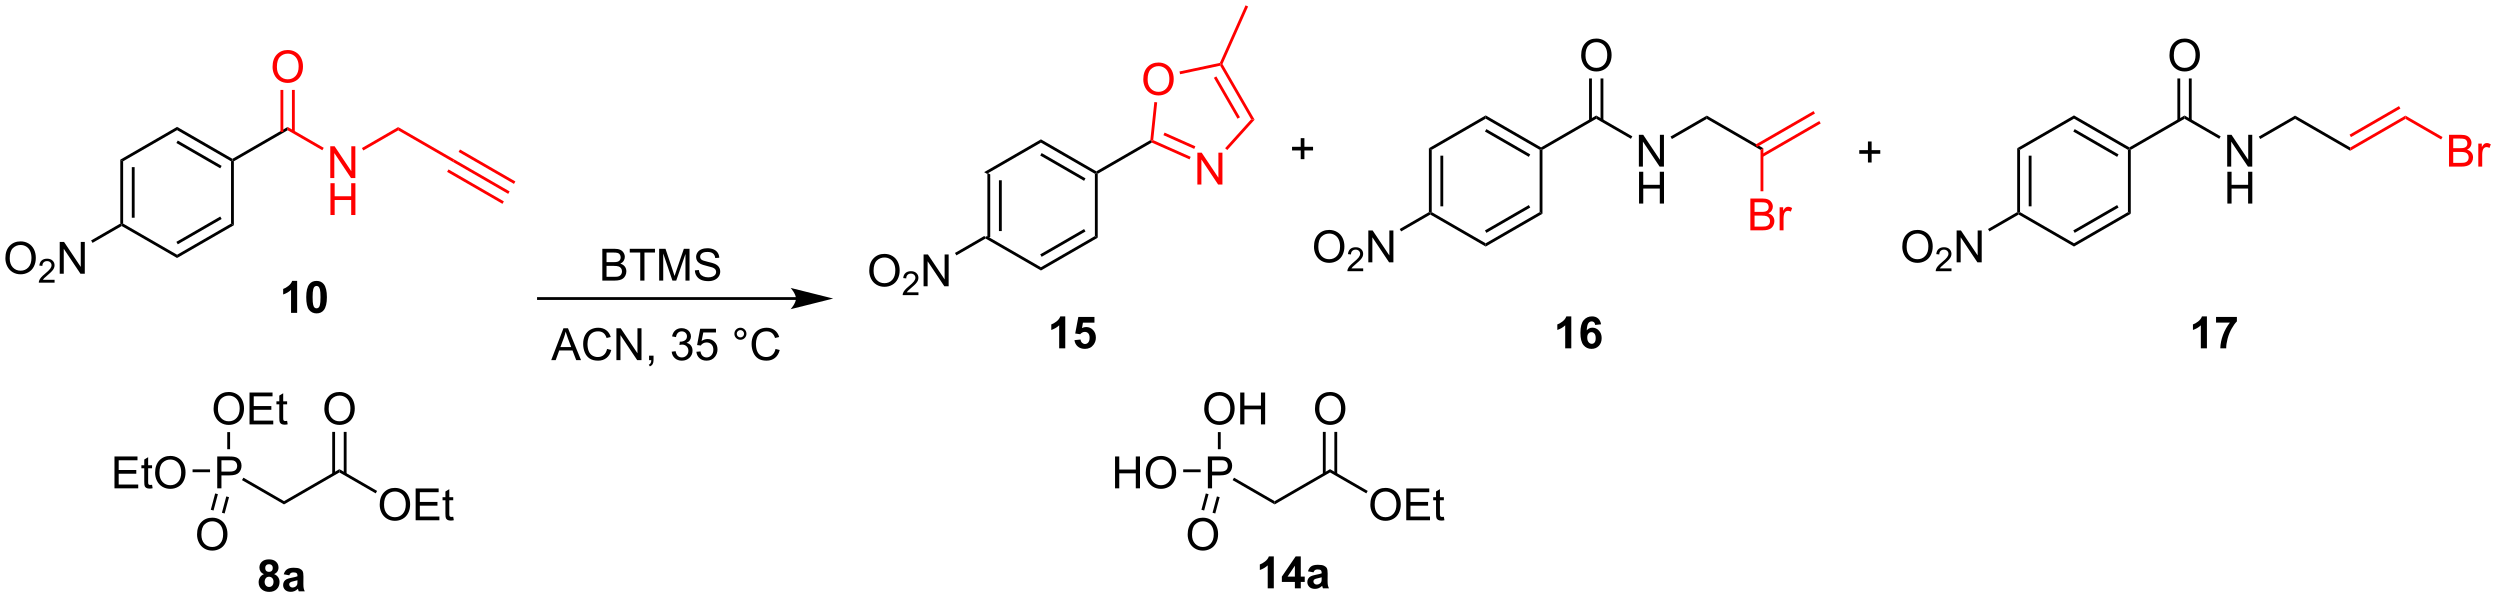 <?xml version="1.0" encoding="UTF-8"?>
<!DOCTYPE svg PUBLIC '-//W3C//DTD SVG 1.0//EN'
          'http://www.w3.org/TR/2001/REC-SVG-20010904/DTD/svg10.dtd'>
<svg stroke-dasharray="none" shape-rendering="auto" xmlns="http://www.w3.org/2000/svg" font-family="'Dialog'" text-rendering="auto" width="90" fill-opacity="1" color-interpolation="auto" color-rendering="auto" preserveAspectRatio="xMidYMid meet" font-size="12px" viewBox="0 0 90 22" fill="black" xmlns:xlink="http://www.w3.org/1999/xlink" stroke="black" image-rendering="auto" stroke-miterlimit="10" stroke-linecap="square" stroke-linejoin="miter" font-style="normal" stroke-width="1" height="22" stroke-dashoffset="0" font-weight="normal" stroke-opacity="1"
><!--Generated by the Batik Graphics2D SVG Generator--><defs id="genericDefs"
  /><g
  ><defs id="defs1"
    ><clipPath clipPathUnits="userSpaceOnUse" id="clipPath1"
      ><path d="M2.129 0.633 L464.301 0.633 L464.301 111.23 L2.129 111.23 L2.129 0.633 Z"
      /></clipPath
      ><clipPath clipPathUnits="userSpaceOnUse" id="clipPath2"
      ><path d="M0.482 8.628 L0.482 116.15 L449.804 116.15 L449.804 8.628 Z"
      /></clipPath
    ></defs
    ><g transform="scale(0.195,0.195) translate(-2.129,-0.633) matrix(1.029,0,0,1.029,1.633,-8.242)"
    ><path d="M177.631 39.626 L178.142 39.921 L178.142 51.135 L177.886 51.282 L177.631 51.135 ZM179.703 40.97 L179.703 50.086 L180.213 50.086 L180.213 40.97 Z" stroke="none" clip-path="url(#clipPath2)"
    /></g
    ><g transform="matrix(0.2,0,0,0.2,-0.097,-1.728)"
    ><path d="M177.886 51.577 L177.886 51.282 L178.142 51.135 L187.853 56.742 L187.853 57.331 Z" stroke="none" clip-path="url(#clipPath2)"
    /></g
    ><g transform="matrix(0.2,0,0,0.2,-0.097,-1.728)"
    ><path d="M187.853 57.331 L187.853 56.742 L197.565 51.135 L198.075 51.43 ZM187.981 54.866 L195.876 50.307 L195.621 49.865 L187.726 54.424 Z" stroke="none" clip-path="url(#clipPath2)"
    /></g
    ><g transform="matrix(0.2,0,0,0.2,-0.097,-1.728)"
    ><path d="M198.075 51.43 L197.565 51.135 L197.565 39.921 L197.82 39.774 L198.075 39.921 Z" stroke="none" clip-path="url(#clipPath2)"
    /></g
    ><g transform="matrix(0.2,0,0,0.2,-0.097,-1.728)"
    ><path d="M197.82 39.479 L197.82 39.774 L197.565 39.921 L187.853 34.314 L187.853 33.725 ZM195.876 40.749 L187.981 36.19 L187.726 36.632 L195.621 41.191 Z" stroke="none" clip-path="url(#clipPath2)"
    /></g
    ><g transform="matrix(0.2,0,0,0.2,-0.097,-1.728)"
    ><path d="M187.853 33.725 L187.853 34.314 L178.142 39.921 L177.631 39.626 Z" stroke="none" clip-path="url(#clipPath2)"
    /></g
    ><g transform="matrix(0.2,0,0,0.2,-0.097,-1.728)"
    ><path d="M156.948 57.378 Q156.948 55.951 157.714 55.146 Q158.48 54.339 159.69 54.339 Q160.482 54.339 161.118 54.719 Q161.756 55.096 162.089 55.773 Q162.425 56.451 162.425 57.31 Q162.425 58.182 162.073 58.87 Q161.722 59.557 161.076 59.911 Q160.433 60.266 159.685 60.266 Q158.878 60.266 158.24 59.875 Q157.605 59.482 157.276 58.807 Q156.948 58.13 156.948 57.378 ZM157.73 57.388 Q157.73 58.425 158.284 59.021 Q158.841 59.615 159.683 59.615 Q160.537 59.615 161.089 59.013 Q161.643 58.411 161.643 57.307 Q161.643 56.607 161.407 56.086 Q161.17 55.565 160.714 55.279 Q160.261 54.99 159.693 54.99 Q158.888 54.99 158.308 55.544 Q157.73 56.096 157.73 57.388 Z" stroke="none" clip-path="url(#clipPath2)"
    /></g
    ><g transform="matrix(0.2,0,0,0.2,-0.097,-1.728)"
    ><path d="M165.804 61.259 L165.804 61.767 L162.964 61.767 Q162.959 61.575 163.027 61.4 Q163.135 61.111 163.373 60.829 Q163.613 60.548 164.064 60.179 Q164.763 59.605 165.01 59.269 Q165.256 58.933 165.256 58.634 Q165.256 58.321 165.031 58.106 Q164.808 57.89 164.447 57.89 Q164.066 57.89 163.838 58.118 Q163.609 58.347 163.607 58.751 L163.064 58.696 Q163.121 58.089 163.484 57.773 Q163.847 57.454 164.459 57.454 Q165.078 57.454 165.437 57.798 Q165.798 58.14 165.798 58.646 Q165.798 58.903 165.693 59.153 Q165.588 59.401 165.341 59.677 Q165.097 59.952 164.529 60.433 Q164.054 60.831 163.92 60.974 Q163.785 61.116 163.697 61.259 L165.804 61.259 Z" stroke="none" clip-path="url(#clipPath2)"
    /></g
    ><g transform="matrix(0.2,0,0,0.2,-0.097,-1.728)"
    ><path d="M166.729 60.167 L166.729 54.44 L167.508 54.44 L170.516 58.935 L170.516 54.44 L171.242 54.44 L171.242 60.167 L170.464 60.167 L167.456 55.667 L167.456 60.167 L166.729 60.167 Z" stroke="none" clip-path="url(#clipPath2)"
    /></g
    ><g transform="matrix(0.2,0,0,0.2,-0.097,-1.728)"
    ><path d="M177.631 51.135 L177.886 51.282 L177.886 51.577 L172.633 54.61 L172.378 54.168 Z" stroke="none" clip-path="url(#clipPath2)"
    /></g
    ><g transform="matrix(0.2,0,0,0.2,-0.097,-1.728)"
    ><path d="M198.075 39.921 L197.82 39.774 L197.82 39.479 L207.547 33.863 L207.787 34.019 L207.802 34.305 Z" stroke="none" clip-path="url(#clipPath2)"
    /></g
    ><g fill="red" transform="matrix(0.2,0,0,0.2,-0.097,-1.728)" stroke="red"
    ><path d="M216.01 41.85 L216.01 36.124 L216.788 36.124 L219.796 40.619 L219.796 36.124 L220.523 36.124 L220.523 41.85 L219.744 41.85 L216.736 37.35 L216.736 41.85 L216.01 41.85 Z" stroke="none" clip-path="url(#clipPath2)"
    /></g
    ><g fill="red" transform="matrix(0.2,0,0,0.2,-0.097,-1.728)" stroke="red"
    ><path d="M206.278 22.935 Q206.278 21.508 207.043 20.703 Q207.809 19.896 209.02 19.896 Q209.812 19.896 210.447 20.276 Q211.085 20.653 211.418 21.331 Q211.754 22.008 211.754 22.867 Q211.754 23.739 211.403 24.427 Q211.051 25.114 210.405 25.468 Q209.762 25.823 209.015 25.823 Q208.208 25.823 207.57 25.432 Q206.934 25.039 206.606 24.364 Q206.278 23.687 206.278 22.935 ZM207.059 22.945 Q207.059 23.982 207.614 24.578 Q208.171 25.172 209.012 25.172 Q209.866 25.172 210.418 24.57 Q210.973 23.968 210.973 22.864 Q210.973 22.164 210.736 21.643 Q210.499 21.122 210.043 20.836 Q209.59 20.547 209.023 20.547 Q208.218 20.547 207.637 21.101 Q207.059 21.653 207.059 22.945 Z" stroke="none" clip-path="url(#clipPath2)"
    /></g
    ><g fill="red" transform="matrix(0.2,0,0,0.2,-0.097,-1.728)" stroke="red"
    ><path d="M207.802 34.305 L207.787 34.019 L208.06 33.862 L214.81 36.867 L214.602 37.333 ZM209.9 32.972 L215.445 35.441 L215.652 34.974 L210.108 32.506 Z" stroke="none" clip-path="url(#clipPath2)"
    /></g
    ><g fill="red" transform="matrix(0.2,0,0,0.2,-0.097,-1.728)" stroke="red"
    ><path d="M221.387 35.654 L221.007 35.313 L225.688 30.115 L226.315 30.181 Z" stroke="none" clip-path="url(#clipPath2)"
    /></g
    ><g fill="red" transform="matrix(0.2,0,0,0.2,-0.097,-1.728)" stroke="red"
    ><path d="M226.315 30.181 L225.688 30.115 L220.119 20.469 L220.247 20.181 L220.533 20.166 ZM223.676 29.753 L219.426 22.393 L218.984 22.648 L223.234 30.008 Z" stroke="none" clip-path="url(#clipPath2)"
    /></g
    ><g fill="red" transform="matrix(0.2,0,0,0.2,-0.097,-1.728)" stroke="red"
    ><path d="M220.067 19.958 L220.247 20.181 L220.119 20.469 L212.899 22.004 L212.793 21.505 Z" stroke="none" clip-path="url(#clipPath2)"
    /></g
    ><g fill="red" transform="matrix(0.2,0,0,0.2,-0.097,-1.728)" stroke="red"
    ><path d="M208.267 27.008 L208.775 27.061 L208.06 33.862 L207.787 34.019 L207.547 33.863 Z" stroke="none" clip-path="url(#clipPath2)"
    /></g
    ><g fill="red" transform="matrix(0.2,0,0,0.2,-0.097,-1.728)" stroke="red"
    ><path d="M220.533 20.166 L220.247 20.181 L220.067 19.958 L224.679 9.6 L225.145 9.807 Z" stroke="none" clip-path="url(#clipPath2)"
    /></g
    ><g transform="matrix(0.2,0,0,0.2,-0.097,-1.728)"
    ><path d="M22.137 37.376 L22.648 37.67 L22.648 48.885 L22.392 49.032 L22.137 48.885 ZM24.209 38.719 L24.209 47.836 L24.719 47.836 L24.719 38.719 Z" stroke="none" clip-path="url(#clipPath2)"
    /></g
    ><g transform="matrix(0.2,0,0,0.2,-0.097,-1.728)"
    ><path d="M22.392 49.327 L22.392 49.032 L22.648 48.885 L32.359 54.492 L32.359 55.081 Z" stroke="none" clip-path="url(#clipPath2)"
    /></g
    ><g transform="matrix(0.2,0,0,0.2,-0.097,-1.728)"
    ><path d="M32.359 55.081 L32.359 54.492 L42.071 48.885 L42.581 49.179 ZM32.487 52.615 L40.382 48.057 L40.127 47.615 L32.232 52.173 Z" stroke="none" clip-path="url(#clipPath2)"
    /></g
    ><g transform="matrix(0.2,0,0,0.2,-0.097,-1.728)"
    ><path d="M42.581 49.179 L42.071 48.885 L42.071 37.67 L42.326 37.523 L42.581 37.67 Z" stroke="none" clip-path="url(#clipPath2)"
    /></g
    ><g transform="matrix(0.2,0,0,0.2,-0.097,-1.728)"
    ><path d="M42.326 37.229 L42.326 37.523 L42.071 37.67 L32.359 32.063 L32.359 31.474 ZM40.382 38.498 L32.487 33.94 L32.232 34.382 L40.127 38.94 Z" stroke="none" clip-path="url(#clipPath2)"
    /></g
    ><g transform="matrix(0.2,0,0,0.2,-0.097,-1.728)"
    ><path d="M32.359 31.474 L32.359 32.063 L22.648 37.67 L22.137 37.376 Z" stroke="none" clip-path="url(#clipPath2)"
    /></g
    ><g transform="matrix(0.2,0,0,0.2,-0.097,-1.728)"
    ><path d="M1.454 55.127 Q1.454 53.7 2.22 52.895 Q2.986 52.088 4.196 52.088 Q4.988 52.088 5.623 52.468 Q6.261 52.846 6.595 53.523 Q6.931 54.2 6.931 55.059 Q6.931 55.932 6.579 56.619 Q6.228 57.307 5.582 57.661 Q4.939 58.015 4.191 58.015 Q3.384 58.015 2.746 57.625 Q2.111 57.231 1.782 56.557 Q1.454 55.88 1.454 55.127 ZM2.236 55.138 Q2.236 56.174 2.79 56.77 Q3.348 57.364 4.189 57.364 Q5.043 57.364 5.595 56.763 Q6.149 56.161 6.149 55.057 Q6.149 54.356 5.913 53.836 Q5.676 53.315 5.22 53.028 Q4.767 52.739 4.199 52.739 Q3.394 52.739 2.814 53.294 Q2.236 53.846 2.236 55.138 Z" stroke="none" clip-path="url(#clipPath2)"
    /></g
    ><g transform="matrix(0.2,0,0,0.2,-0.097,-1.728)"
    ><path d="M10.31 59.008 L10.31 59.516 L7.47 59.516 Q7.465 59.325 7.533 59.149 Q7.64 58.86 7.879 58.579 Q8.119 58.298 8.57 57.928 Q9.269 57.354 9.515 57.018 Q9.761 56.682 9.761 56.383 Q9.761 56.071 9.537 55.856 Q9.314 55.639 8.953 55.639 Q8.572 55.639 8.344 55.868 Q8.115 56.096 8.113 56.501 L7.57 56.446 Q7.627 55.839 7.99 55.522 Q8.353 55.204 8.965 55.204 Q9.584 55.204 9.943 55.548 Q10.304 55.889 10.304 56.395 Q10.304 56.653 10.199 56.903 Q10.094 57.151 9.847 57.426 Q9.603 57.702 9.035 58.182 Q8.56 58.581 8.425 58.723 Q8.291 58.866 8.203 59.008 L10.31 59.008 Z" stroke="none" clip-path="url(#clipPath2)"
    /></g
    ><g transform="matrix(0.2,0,0,0.2,-0.097,-1.728)"
    ><path d="M11.235 57.916 L11.235 52.19 L12.014 52.19 L15.022 56.684 L15.022 52.19 L15.748 52.19 L15.748 57.916 L14.97 57.916 L11.962 53.416 L11.962 57.916 L11.235 57.916 Z" stroke="none" clip-path="url(#clipPath2)"
    /></g
    ><g transform="matrix(0.2,0,0,0.2,-0.097,-1.728)"
    ><path d="M22.137 48.885 L22.392 49.032 L22.392 49.327 L17.139 52.359 L16.884 51.918 Z" stroke="none" clip-path="url(#clipPath2)"
    /></g
    ><g transform="matrix(0.2,0,0,0.2,-0.097,-1.728)"
    ><path d="M42.581 37.67 L42.326 37.523 L42.326 37.229 L52.258 31.494 L52.258 32.084 Z" stroke="none" clip-path="url(#clipPath2)"
    /></g
    ><g fill="red" transform="matrix(0.2,0,0,0.2,-0.097,-1.728)" stroke="red"
    ><path d="M59.934 40.693 L59.934 34.967 L60.713 34.967 L63.721 39.461 L63.721 34.967 L64.447 34.967 L64.447 40.693 L63.669 40.693 L60.661 36.193 L60.661 40.693 L59.934 40.693 Z" stroke="none" clip-path="url(#clipPath2)"
    /></g
    ><g fill="red" transform="matrix(0.2,0,0,0.2,-0.097,-1.728)" stroke="red"
    ><path d="M59.965 47.343 L59.965 41.617 L60.723 41.617 L60.723 43.968 L63.7 43.968 L63.7 41.617 L64.458 41.617 L64.458 47.343 L63.7 47.343 L63.7 44.643 L60.723 44.643 L60.723 47.343 L59.965 47.343 Z" stroke="none" clip-path="url(#clipPath2)"
    /></g
    ><g fill="red" transform="matrix(0.2,0,0,0.2,-0.097,-1.728)" stroke="red"
    ><path d="M52.258 32.084 L52.258 31.494 L58.758 35.247 L58.503 35.689 Z" stroke="none" clip-path="url(#clipPath2)"
    /></g
    ><g fill="red" transform="matrix(0.2,0,0,0.2,-0.097,-1.728)" stroke="red"
    ><path d="M49.546 20.681 Q49.546 19.254 50.312 18.449 Q51.077 17.642 52.288 17.642 Q53.08 17.642 53.715 18.022 Q54.353 18.4 54.687 19.077 Q55.023 19.754 55.023 20.613 Q55.023 21.486 54.671 22.173 Q54.32 22.861 53.674 23.215 Q53.031 23.569 52.283 23.569 Q51.476 23.569 50.838 23.178 Q50.202 22.785 49.874 22.111 Q49.546 21.434 49.546 20.681 ZM50.327 20.692 Q50.327 21.728 50.882 22.324 Q51.439 22.918 52.281 22.918 Q53.135 22.918 53.687 22.317 Q54.241 21.715 54.241 20.611 Q54.241 19.91 54.005 19.39 Q53.767 18.869 53.312 18.582 Q52.859 18.293 52.291 18.293 Q51.486 18.293 50.906 18.848 Q50.327 19.4 50.327 20.692 Z" stroke="none" clip-path="url(#clipPath2)"
    /></g
    ><g fill="red" transform="matrix(0.2,0,0,0.2,-0.097,-1.728)" stroke="red"
    ><path d="M53.545 32.385 L53.545 24.825 L53.035 24.825 L53.035 32.385 ZM51.481 32.385 L51.481 24.825 L50.971 24.825 L50.971 32.385 Z" stroke="none" clip-path="url(#clipPath2)"
    /></g
    ><g fill="red" transform="matrix(0.2,0,0,0.2,-0.097,-1.728)" stroke="red"
    ><path d="M65.881 35.727 L65.626 35.285 L72.157 31.514 L72.157 32.103 Z" stroke="none" clip-path="url(#clipPath2)"
    /></g
    ><g fill="red" transform="matrix(0.2,0,0,0.2,-0.097,-1.728)" stroke="red"
    ><path d="M72.157 32.103 L72.157 31.514 L82.251 37.342 L81.996 37.784 Z" stroke="none" clip-path="url(#clipPath2)"
    /></g
    ><g fill="red" transform="matrix(0.2,0,0,0.2,-0.097,-1.728)" stroke="red"
    ><path d="M81.996 37.784 L82.251 37.342 L92.218 43.097 L91.963 43.538 ZM83.032 35.99 L92.999 41.744 L93.254 41.303 L83.287 35.548 ZM80.961 39.578 L90.927 45.333 L91.183 44.891 L81.216 39.136 Z" stroke="none" clip-path="url(#clipPath2)"
    /></g
    ><g transform="matrix(0.2,0,0,0.2,-0.097,-1.728)"
    ><path d="M257.685 35.314 L258.195 35.609 L258.195 46.823 L257.94 46.97 L257.685 46.823 ZM259.757 36.657 L259.757 45.774 L260.267 45.774 L260.267 36.657 Z" stroke="none" clip-path="url(#clipPath2)"
    /></g
    ><g transform="matrix(0.2,0,0,0.2,-0.097,-1.728)"
    ><path d="M257.94 47.264 L257.94 46.97 L258.195 46.823 L267.907 52.43 L267.907 53.019 Z" stroke="none" clip-path="url(#clipPath2)"
    /></g
    ><g transform="matrix(0.2,0,0,0.2,-0.097,-1.728)"
    ><path d="M267.907 53.019 L267.907 52.43 L277.619 46.823 L278.129 47.117 ZM268.034 50.553 L275.93 45.995 L275.675 45.553 L267.779 50.111 Z" stroke="none" clip-path="url(#clipPath2)"
    /></g
    ><g transform="matrix(0.2,0,0,0.2,-0.097,-1.728)"
    ><path d="M278.129 47.117 L277.619 46.823 L277.619 35.609 L277.874 35.461 L278.129 35.609 Z" stroke="none" clip-path="url(#clipPath2)"
    /></g
    ><g transform="matrix(0.2,0,0,0.2,-0.097,-1.728)"
    ><path d="M277.874 35.167 L277.874 35.461 L277.619 35.609 L267.907 30.002 L267.907 29.412 ZM275.93 36.436 L268.034 31.878 L267.779 32.32 L275.675 36.878 Z" stroke="none" clip-path="url(#clipPath2)"
    /></g
    ><g transform="matrix(0.2,0,0,0.2,-0.097,-1.728)"
    ><path d="M267.907 29.412 L267.907 30.002 L258.195 35.609 L257.685 35.314 Z" stroke="none" clip-path="url(#clipPath2)"
    /></g
    ><g transform="matrix(0.2,0,0,0.2,-0.097,-1.728)"
    ><path d="M237.002 53.065 Q237.002 51.638 237.768 50.834 Q238.533 50.026 239.744 50.026 Q240.536 50.026 241.171 50.406 Q241.809 50.784 242.143 51.461 Q242.479 52.138 242.479 52.998 Q242.479 53.87 242.127 54.557 Q241.775 55.245 241.13 55.599 Q240.486 55.953 239.739 55.953 Q238.932 55.953 238.294 55.563 Q237.658 55.169 237.33 54.495 Q237.002 53.818 237.002 53.065 ZM237.783 53.076 Q237.783 54.112 238.338 54.709 Q238.895 55.302 239.736 55.302 Q240.591 55.302 241.143 54.701 Q241.697 54.099 241.697 52.995 Q241.697 52.294 241.46 51.774 Q241.223 51.253 240.768 50.966 Q240.315 50.677 239.747 50.677 Q238.942 50.677 238.361 51.232 Q237.783 51.784 237.783 53.076 Z" stroke="none" clip-path="url(#clipPath2)"
    /></g
    ><g transform="matrix(0.2,0,0,0.2,-0.097,-1.728)"
    ><path d="M245.858 56.947 L245.858 57.454 L243.018 57.454 Q243.012 57.263 243.081 57.087 Q243.188 56.798 243.427 56.517 Q243.667 56.236 244.118 55.866 Q244.817 55.292 245.063 54.956 Q245.309 54.62 245.309 54.322 Q245.309 54.009 245.085 53.794 Q244.862 53.577 244.501 53.577 Q244.12 53.577 243.891 53.806 Q243.663 54.034 243.661 54.439 L243.118 54.384 Q243.175 53.777 243.538 53.46 Q243.901 53.142 244.512 53.142 Q245.132 53.142 245.491 53.486 Q245.852 53.827 245.852 54.333 Q245.852 54.591 245.747 54.841 Q245.641 55.089 245.395 55.364 Q245.151 55.64 244.583 56.12 Q244.108 56.519 243.973 56.661 Q243.839 56.804 243.751 56.947 L245.858 56.947 Z" stroke="none" clip-path="url(#clipPath2)"
    /></g
    ><g transform="matrix(0.2,0,0,0.2,-0.097,-1.728)"
    ><path d="M246.783 55.854 L246.783 50.128 L247.562 50.128 L250.569 54.623 L250.569 50.128 L251.296 50.128 L251.296 55.854 L250.517 55.854 L247.51 51.354 L247.51 55.854 L246.783 55.854 Z" stroke="none" clip-path="url(#clipPath2)"
    /></g
    ><g transform="matrix(0.2,0,0,0.2,-0.097,-1.728)"
    ><path d="M257.685 46.823 L257.94 46.97 L257.94 47.264 L252.687 50.298 L252.432 49.856 Z" stroke="none" clip-path="url(#clipPath2)"
    /></g
    ><g transform="matrix(0.2,0,0,0.2,-0.097,-1.728)"
    ><path d="M278.129 35.609 L277.874 35.461 L277.874 35.167 L287.806 29.432 L287.806 30.021 Z" stroke="none" clip-path="url(#clipPath2)"
    /></g
    ><g transform="matrix(0.2,0,0,0.2,-0.097,-1.728)"
    ><path d="M295.482 38.631 L295.482 32.905 L296.261 32.905 L299.269 37.399 L299.269 32.905 L299.995 32.905 L299.995 38.631 L299.217 38.631 L296.209 34.131 L296.209 38.631 L295.482 38.631 Z" stroke="none" clip-path="url(#clipPath2)"
    /></g
    ><g transform="matrix(0.2,0,0,0.2,-0.097,-1.728)"
    ><path d="M295.513 45.281 L295.513 39.555 L296.271 39.555 L296.271 41.906 L299.248 41.906 L299.248 39.555 L300.006 39.555 L300.006 45.281 L299.248 45.281 L299.248 42.581 L296.271 42.581 L296.271 45.281 L295.513 45.281 Z" stroke="none" clip-path="url(#clipPath2)"
    /></g
    ><g transform="matrix(0.2,0,0,0.2,-0.097,-1.728)"
    ><path d="M287.806 30.021 L287.806 29.432 L294.306 33.185 L294.051 33.627 Z" stroke="none" clip-path="url(#clipPath2)"
    /></g
    ><g transform="matrix(0.2,0,0,0.2,-0.097,-1.728)"
    ><path d="M285.094 18.619 Q285.094 17.192 285.86 16.387 Q286.625 15.58 287.836 15.58 Q288.628 15.58 289.263 15.96 Q289.901 16.338 290.235 17.015 Q290.571 17.692 290.571 18.551 Q290.571 19.424 290.219 20.111 Q289.868 20.799 289.222 21.153 Q288.578 21.507 287.831 21.507 Q287.024 21.507 286.386 21.116 Q285.75 20.723 285.422 20.049 Q285.094 19.372 285.094 18.619 ZM285.875 18.63 Q285.875 19.666 286.43 20.262 Q286.987 20.856 287.828 20.856 Q288.683 20.856 289.235 20.255 Q289.789 19.653 289.789 18.549 Q289.789 17.848 289.552 17.328 Q289.315 16.807 288.86 16.52 Q288.406 16.231 287.839 16.231 Q287.034 16.231 286.453 16.786 Q285.875 17.338 285.875 18.63 Z" stroke="none" clip-path="url(#clipPath2)"
    /></g
    ><g transform="matrix(0.2,0,0,0.2,-0.097,-1.728)"
    ><path d="M289.093 30.323 L289.093 22.763 L288.583 22.763 L288.583 30.323 ZM287.029 30.323 L287.029 22.763 L286.519 22.763 L286.519 30.323 Z" stroke="none" clip-path="url(#clipPath2)"
    /></g
    ><g transform="matrix(0.2,0,0,0.2,-0.097,-1.728)"
    ><path d="M301.429 33.665 L301.174 33.223 L307.705 29.452 L307.705 30.041 Z" stroke="none" clip-path="url(#clipPath2)"
    /></g
    ><g transform="matrix(0.2,0,0,0.2,-0.097,-1.728)"
    ><path d="M307.705 30.041 L307.705 29.452 L317.892 35.334 L317.382 35.629 Z" stroke="none" clip-path="url(#clipPath2)"
    /></g
    ><g fill="red" transform="matrix(0.2,0,0,0.2,-0.097,-1.728)" stroke="red"
    ><path d="M317.765 36.894 L328.213 30.862 L327.958 30.42 L317.51 36.452 ZM316.733 35.106 L327.181 29.074 L326.926 28.632 L316.477 34.664 Z" stroke="none" clip-path="url(#clipPath2)"
    /></g
    ><g transform="matrix(0.2,0,0,0.2,-0.097,-1.728)"
    ><path d="M363.581 35.314 L364.091 35.609 L364.091 46.823 L363.836 46.97 L363.581 46.823 ZM365.652 36.657 L365.652 45.774 L366.163 45.774 L366.163 36.657 Z" stroke="none" clip-path="url(#clipPath2)"
    /></g
    ><g transform="matrix(0.2,0,0,0.2,-0.097,-1.728)"
    ><path d="M363.836 47.264 L363.836 46.97 L364.091 46.823 L373.803 52.43 L373.803 53.019 Z" stroke="none" clip-path="url(#clipPath2)"
    /></g
    ><g transform="matrix(0.2,0,0,0.2,-0.097,-1.728)"
    ><path d="M373.803 53.019 L373.803 52.43 L383.514 46.823 L384.025 47.117 ZM373.93 50.553 L381.826 45.995 L381.57 45.553 L373.675 50.111 Z" stroke="none" clip-path="url(#clipPath2)"
    /></g
    ><g transform="matrix(0.2,0,0,0.2,-0.097,-1.728)"
    ><path d="M384.025 47.117 L383.514 46.823 L383.514 35.609 L383.77 35.461 L384.025 35.609 Z" stroke="none" clip-path="url(#clipPath2)"
    /></g
    ><g transform="matrix(0.2,0,0,0.2,-0.097,-1.728)"
    ><path d="M383.77 35.167 L383.77 35.461 L383.514 35.609 L373.803 30.002 L373.803 29.412 ZM381.826 36.436 L373.93 31.878 L373.675 32.32 L381.57 36.878 Z" stroke="none" clip-path="url(#clipPath2)"
    /></g
    ><g transform="matrix(0.2,0,0,0.2,-0.097,-1.728)"
    ><path d="M373.803 29.412 L373.803 30.002 L364.091 35.609 L363.581 35.314 Z" stroke="none" clip-path="url(#clipPath2)"
    /></g
    ><g transform="matrix(0.2,0,0,0.2,-0.097,-1.728)"
    ><path d="M342.898 53.065 Q342.898 51.638 343.663 50.834 Q344.429 50.026 345.64 50.026 Q346.432 50.026 347.067 50.406 Q347.705 50.784 348.038 51.461 Q348.374 52.138 348.374 52.998 Q348.374 53.87 348.023 54.557 Q347.671 55.245 347.025 55.599 Q346.382 55.953 345.635 55.953 Q344.827 55.953 344.19 55.563 Q343.554 55.169 343.226 54.495 Q342.898 53.818 342.898 53.065 ZM343.679 53.076 Q343.679 54.112 344.234 54.709 Q344.791 55.302 345.632 55.302 Q346.486 55.302 347.038 54.701 Q347.593 54.099 347.593 52.995 Q347.593 52.294 347.356 51.774 Q347.119 51.253 346.663 50.966 Q346.21 50.677 345.643 50.677 Q344.838 50.677 344.257 51.232 Q343.679 51.784 343.679 53.076 Z" stroke="none" clip-path="url(#clipPath2)"
    /></g
    ><g transform="matrix(0.2,0,0,0.2,-0.097,-1.728)"
    ><path d="M351.754 56.947 L351.754 57.454 L348.914 57.454 Q348.908 57.263 348.977 57.087 Q349.084 56.798 349.322 56.517 Q349.563 56.236 350.014 55.866 Q350.713 55.292 350.959 54.956 Q351.205 54.62 351.205 54.322 Q351.205 54.009 350.981 53.794 Q350.758 53.577 350.397 53.577 Q350.016 53.577 349.787 53.806 Q349.559 54.034 349.557 54.439 L349.014 54.384 Q349.07 53.777 349.434 53.46 Q349.797 53.142 350.408 53.142 Q351.027 53.142 351.387 53.486 Q351.748 53.827 351.748 54.333 Q351.748 54.591 351.643 54.841 Q351.537 55.089 351.291 55.364 Q351.047 55.64 350.479 56.12 Q350.004 56.519 349.869 56.661 Q349.735 56.804 349.647 56.947 L351.754 56.947 Z" stroke="none" clip-path="url(#clipPath2)"
    /></g
    ><g transform="matrix(0.2,0,0,0.2,-0.097,-1.728)"
    ><path d="M352.679 55.854 L352.679 50.128 L353.457 50.128 L356.465 54.623 L356.465 50.128 L357.192 50.128 L357.192 55.854 L356.413 55.854 L353.405 51.354 L353.405 55.854 L352.679 55.854 Z" stroke="none" clip-path="url(#clipPath2)"
    /></g
    ><g transform="matrix(0.2,0,0,0.2,-0.097,-1.728)"
    ><path d="M363.581 46.823 L363.836 46.97 L363.836 47.264 L358.583 50.297 L358.327 49.856 Z" stroke="none" clip-path="url(#clipPath2)"
    /></g
    ><g transform="matrix(0.2,0,0,0.2,-0.097,-1.728)"
    ><path d="M384.025 35.609 L383.77 35.461 L383.77 35.167 L393.702 29.432 L393.702 30.021 Z" stroke="none" clip-path="url(#clipPath2)"
    /></g
    ><g transform="matrix(0.2,0,0,0.2,-0.097,-1.728)"
    ><path d="M401.378 38.631 L401.378 32.905 L402.157 32.905 L405.164 37.399 L405.164 32.905 L405.891 32.905 L405.891 38.631 L405.112 38.631 L402.104 34.131 L402.104 38.631 L401.378 38.631 Z" stroke="none" clip-path="url(#clipPath2)"
    /></g
    ><g transform="matrix(0.2,0,0,0.2,-0.097,-1.728)"
    ><path d="M401.409 45.281 L401.409 39.555 L402.167 39.555 L402.167 41.906 L405.144 41.906 L405.144 39.555 L405.901 39.555 L405.901 45.281 L405.144 45.281 L405.144 42.581 L402.167 42.581 L402.167 45.281 L401.409 45.281 Z" stroke="none" clip-path="url(#clipPath2)"
    /></g
    ><g transform="matrix(0.2,0,0,0.2,-0.097,-1.728)"
    ><path d="M393.702 30.021 L393.702 29.432 L400.202 33.185 L399.946 33.627 Z" stroke="none" clip-path="url(#clipPath2)"
    /></g
    ><g transform="matrix(0.2,0,0,0.2,-0.097,-1.728)"
    ><path d="M390.99 18.619 Q390.99 17.192 391.755 16.387 Q392.521 15.58 393.732 15.58 Q394.524 15.58 395.159 15.96 Q395.797 16.338 396.13 17.015 Q396.466 17.692 396.466 18.551 Q396.466 19.424 396.115 20.111 Q395.763 20.799 395.117 21.153 Q394.474 21.507 393.727 21.507 Q392.92 21.507 392.281 21.116 Q391.646 20.723 391.318 20.049 Q390.99 19.372 390.99 18.619 ZM391.771 18.63 Q391.771 19.666 392.326 20.262 Q392.883 20.856 393.724 20.856 Q394.578 20.856 395.13 20.255 Q395.685 19.653 395.685 18.549 Q395.685 17.848 395.448 17.328 Q395.211 16.807 394.755 16.52 Q394.302 16.231 393.735 16.231 Q392.93 16.231 392.349 16.786 Q391.771 17.338 391.771 18.63 Z" stroke="none" clip-path="url(#clipPath2)"
    /></g
    ><g transform="matrix(0.2,0,0,0.2,-0.097,-1.728)"
    ><path d="M394.989 30.323 L394.989 22.763 L394.479 22.763 L394.479 30.323 ZM392.925 30.323 L392.925 22.763 L392.414 22.763 L392.414 30.323 Z" stroke="none" clip-path="url(#clipPath2)"
    /></g
    ><g transform="matrix(0.2,0,0,0.2,-0.097,-1.728)"
    ><path d="M407.325 33.665 L407.07 33.223 L413.601 29.452 L413.601 30.041 Z" stroke="none" clip-path="url(#clipPath2)"
    /></g
    ><g transform="matrix(0.2,0,0,0.2,-0.097,-1.728)"
    ><path d="M413.601 30.041 L413.601 29.452 L423.533 35.187 L423.533 35.776 Z" stroke="none" clip-path="url(#clipPath2)"
    /></g
    ><g fill="red" transform="matrix(0.2,0,0,0.2,-0.097,-1.728)" stroke="red"
    ><path d="M423.533 35.776 L423.533 35.187 L433.465 29.452 L433.465 30.041 ZM423.661 33.319 L432.56 28.18 L432.305 27.738 L423.405 32.877 Z" stroke="none" clip-path="url(#clipPath2)"
    /></g
    ><g fill="red" transform="matrix(0.2,0,0,0.2,-0.097,-1.728)" stroke="red"
    ><path d="M315.548 50.1 L315.548 44.373 L317.697 44.373 Q318.353 44.373 318.749 44.548 Q319.147 44.72 319.371 45.082 Q319.595 45.444 319.595 45.837 Q319.595 46.204 319.394 46.53 Q319.197 46.852 318.796 47.053 Q319.314 47.204 319.592 47.571 Q319.874 47.938 319.874 48.438 Q319.874 48.842 319.702 49.188 Q319.533 49.532 319.283 49.72 Q319.033 49.907 318.655 50.004 Q318.28 50.1 317.733 50.1 L315.548 50.1 ZM316.306 46.78 L317.546 46.78 Q318.048 46.78 318.267 46.712 Q318.556 46.626 318.702 46.428 Q318.85 46.227 318.85 45.928 Q318.85 45.642 318.712 45.425 Q318.577 45.209 318.322 45.129 Q318.069 45.048 317.452 45.048 L316.306 45.048 L316.306 46.78 ZM316.306 49.423 L317.733 49.423 Q318.1 49.423 318.249 49.397 Q318.509 49.35 318.683 49.24 Q318.861 49.131 318.973 48.923 Q319.087 48.712 319.087 48.438 Q319.087 48.118 318.923 47.884 Q318.759 47.647 318.467 47.55 Q318.178 47.454 317.632 47.454 L316.306 47.454 L316.306 49.423 ZM320.819 50.1 L320.819 45.952 L321.452 45.952 L321.452 46.579 Q321.694 46.139 321.897 45.998 Q322.103 45.858 322.35 45.858 Q322.704 45.858 323.072 46.084 L322.829 46.735 Q322.572 46.584 322.314 46.584 Q322.085 46.584 321.9 46.722 Q321.717 46.86 321.639 47.108 Q321.522 47.483 321.522 47.928 L321.522 50.1 L320.819 50.1 Z" stroke="none" clip-path="url(#clipPath2)"
    /></g
    ><g fill="red" transform="matrix(0.2,0,0,0.2,-0.097,-1.728)" stroke="red"
    ><path d="M317.382 35.629 L317.892 35.334 L317.892 43.062 L317.382 43.062 Z" stroke="none" clip-path="url(#clipPath2)"
    /></g
    ><g fill="red" transform="matrix(0.2,0,0,0.2,-0.097,-1.728)" stroke="red"
    ><path d="M441.308 38.631 L441.308 32.905 L443.457 32.905 Q444.113 32.905 444.509 33.079 Q444.907 33.251 445.131 33.613 Q445.355 33.975 445.355 34.368 Q445.355 34.735 445.155 35.061 Q444.957 35.384 444.556 35.584 Q445.074 35.735 445.353 36.103 Q445.634 36.47 445.634 36.97 Q445.634 37.373 445.462 37.72 Q445.293 38.063 445.043 38.251 Q444.793 38.438 444.415 38.535 Q444.04 38.631 443.493 38.631 L441.308 38.631 ZM442.066 35.311 L443.306 35.311 Q443.808 35.311 444.027 35.243 Q444.316 35.157 444.462 34.959 Q444.61 34.759 444.61 34.459 Q444.61 34.173 444.472 33.957 Q444.337 33.741 444.082 33.66 Q443.829 33.579 443.212 33.579 L442.066 33.579 L442.066 35.311 ZM442.066 37.954 L443.493 37.954 Q443.86 37.954 444.009 37.928 Q444.269 37.881 444.444 37.772 Q444.621 37.662 444.733 37.454 Q444.847 37.243 444.847 36.97 Q444.847 36.649 444.683 36.415 Q444.519 36.178 444.228 36.082 Q443.939 35.985 443.392 35.985 L442.066 35.985 L442.066 37.954 ZM446.579 38.631 L446.579 34.483 L447.212 34.483 L447.212 35.11 Q447.454 34.67 447.657 34.53 Q447.863 34.389 448.11 34.389 Q448.465 34.389 448.832 34.616 L448.59 35.267 Q448.332 35.116 448.074 35.116 Q447.845 35.116 447.66 35.254 Q447.478 35.392 447.399 35.639 Q447.282 36.014 447.282 36.459 L447.282 38.631 L446.579 38.631 Z" stroke="none" clip-path="url(#clipPath2)"
    /></g
    ><g fill="red" transform="matrix(0.2,0,0,0.2,-0.097,-1.728)" stroke="red"
    ><path d="M433.465 30.041 L433.465 29.452 L440.14 33.306 L439.885 33.748 Z" stroke="none" clip-path="url(#clipPath2)"
    /></g
    ><g transform="matrix(0.2,0,0,0.2,-0.097,-1.728)"
    ><path d="M336.713 37.891 L336.713 36.321 L335.153 36.321 L335.153 35.664 L336.713 35.664 L336.713 34.107 L337.377 34.107 L337.377 35.664 L338.934 35.664 L338.934 36.321 L337.377 36.321 L337.377 37.891 L336.713 37.891 Z" stroke="none" clip-path="url(#clipPath2)"
    /></g
    ><g transform="matrix(0.2,0,0,0.2,-0.097,-1.728)"
    ><path d="M234.614 37.291 L234.614 35.721 L233.054 35.721 L233.054 35.065 L234.614 35.065 L234.614 33.508 L235.278 33.508 L235.278 35.065 L236.835 35.065 L236.835 35.721 L235.278 35.721 L235.278 37.291 L234.614 37.291 Z" stroke="none" clip-path="url(#clipPath2)"
    /></g
    ><g transform="matrix(0.2,0,0,0.2,-0.097,-1.728)"
    ><path d="M143.76 62.124 L97.41 62.124 L97.155 62.124 L97.155 62.634 L97.41 62.634 L143.76 62.634 L144.015 62.634 L144.015 62.124 L143.76 62.124 ZM150.459 62.379 L142.805 60.466 C142.805 60.466 143.76 61.541 143.76 62.379 C143.76 63.216 142.805 64.292 142.805 64.292 Z" stroke="none" clip-path="url(#clipPath2)"
    /></g
    ><g transform="matrix(0.2,0,0,0.2,-0.097,-1.728)"
    ><path d="M99.705 73.459 L101.905 67.732 L102.723 67.732 L105.067 73.459 L104.202 73.459 L103.535 71.724 L101.14 71.724 L100.512 73.459 L99.705 73.459 ZM101.358 71.107 L103.301 71.107 L102.702 69.521 Q102.429 68.797 102.296 68.334 Q102.186 68.883 101.989 69.427 L101.358 71.107 ZM109.757 71.451 L110.515 71.641 Q110.278 72.576 109.658 73.068 Q109.038 73.558 108.145 73.558 Q107.218 73.558 106.637 73.18 Q106.059 72.802 105.754 72.089 Q105.452 71.373 105.452 70.552 Q105.452 69.656 105.793 68.993 Q106.137 68.326 106.767 67.979 Q107.397 67.633 108.155 67.633 Q109.015 67.633 109.6 68.071 Q110.186 68.508 110.418 69.302 L109.671 69.477 Q109.473 68.852 109.093 68.568 Q108.715 68.281 108.14 68.281 Q107.481 68.281 107.035 68.599 Q106.593 68.914 106.413 69.448 Q106.233 69.982 106.233 70.547 Q106.233 71.279 106.447 71.823 Q106.66 72.368 107.108 72.638 Q107.559 72.906 108.082 72.906 Q108.718 72.906 109.158 72.539 Q109.6 72.172 109.757 71.451 ZM111.44 73.459 L111.44 67.732 L112.219 67.732 L115.227 72.227 L115.227 67.732 L115.953 67.732 L115.953 73.459 L115.175 73.459 L112.167 68.959 L112.167 73.459 L111.44 73.459 ZM117.319 73.459 L117.319 72.656 L118.121 72.656 L118.121 73.459 Q118.121 73.901 117.965 74.172 Q117.809 74.443 117.468 74.591 L117.272 74.292 Q117.496 74.193 117.6 74.003 Q117.707 73.815 117.718 73.459 L117.319 73.459 ZM121.39 71.946 L122.093 71.852 Q122.215 72.451 122.504 72.714 Q122.796 72.977 123.215 72.977 Q123.71 72.977 124.051 72.633 Q124.395 72.289 124.395 71.781 Q124.395 71.297 124.077 70.985 Q123.762 70.669 123.272 70.669 Q123.075 70.669 122.778 70.748 L122.856 70.13 Q122.926 70.138 122.968 70.138 Q123.418 70.138 123.778 69.904 Q124.137 69.669 124.137 69.18 Q124.137 68.794 123.874 68.542 Q123.614 68.287 123.2 68.287 Q122.788 68.287 122.515 68.544 Q122.241 68.802 122.163 69.318 L121.46 69.193 Q121.59 68.485 122.046 68.097 Q122.504 67.709 123.184 67.709 Q123.653 67.709 124.046 67.909 Q124.442 68.11 124.65 68.459 Q124.858 68.805 124.858 69.196 Q124.858 69.568 124.658 69.873 Q124.46 70.177 124.069 70.357 Q124.577 70.474 124.858 70.844 Q125.14 71.211 125.14 71.766 Q125.14 72.516 124.593 73.039 Q124.046 73.56 123.21 73.56 Q122.457 73.56 121.957 73.112 Q121.46 72.662 121.39 71.946 ZM125.836 71.959 L126.573 71.896 Q126.656 72.435 126.953 72.706 Q127.253 72.977 127.675 72.977 Q128.183 72.977 128.534 72.594 Q128.886 72.211 128.886 71.578 Q128.886 70.977 128.547 70.63 Q128.211 70.281 127.664 70.281 Q127.323 70.281 127.05 70.438 Q126.776 70.591 126.62 70.836 L125.961 70.75 L126.516 67.81 L129.362 67.81 L129.362 68.482 L127.078 68.482 L126.769 70.021 Q127.284 69.662 127.852 69.662 Q128.602 69.662 129.117 70.183 Q129.633 70.701 129.633 71.516 Q129.633 72.294 129.18 72.86 Q128.628 73.558 127.675 73.558 Q126.894 73.558 126.399 73.12 Q125.906 72.68 125.836 71.959 ZM132.675 68.716 Q132.675 68.266 132.992 67.951 Q133.313 67.633 133.758 67.633 Q134.211 67.633 134.526 67.951 Q134.844 68.266 134.844 68.716 Q134.844 69.164 134.524 69.485 Q134.206 69.802 133.758 69.802 Q133.313 69.802 132.992 69.487 Q132.675 69.169 132.675 68.716 ZM133.102 68.716 Q133.102 68.99 133.294 69.183 Q133.487 69.375 133.761 69.375 Q134.031 69.375 134.224 69.183 Q134.417 68.99 134.417 68.716 Q134.417 68.443 134.224 68.25 Q134.031 68.055 133.761 68.055 Q133.487 68.055 133.294 68.25 Q133.102 68.443 133.102 68.716 ZM140.077 71.451 L140.835 71.641 Q140.598 72.576 139.978 73.068 Q139.358 73.558 138.465 73.558 Q137.538 73.558 136.957 73.18 Q136.379 72.802 136.075 72.089 Q135.772 71.373 135.772 70.552 Q135.772 69.656 136.113 68.993 Q136.457 68.326 137.088 67.979 Q137.718 67.633 138.476 67.633 Q139.335 67.633 139.921 68.071 Q140.507 68.508 140.738 69.302 L139.991 69.477 Q139.793 68.852 139.413 68.568 Q139.035 68.281 138.46 68.281 Q137.801 68.281 137.356 68.599 Q136.913 68.914 136.733 69.448 Q136.554 69.982 136.554 70.547 Q136.554 71.279 136.767 71.823 Q136.981 72.368 137.429 72.638 Q137.879 72.906 138.403 72.906 Q139.038 72.906 139.478 72.539 Q139.921 72.172 140.077 71.451 Z" stroke="none" clip-path="url(#clipPath2)"
    /></g
    ><g transform="matrix(0.2,0,0,0.2,-0.097,-1.728)"
    ><path d="M53.97 64.952 L52.873 64.952 L52.873 60.814 Q52.272 61.377 51.454 61.647 L51.454 60.65 Q51.884 60.509 52.386 60.119 Q52.892 59.725 53.079 59.202 L53.97 59.202 L53.97 64.952 ZM57.466 59.202 Q58.299 59.202 58.768 59.796 Q59.325 60.499 59.325 62.127 Q59.325 63.752 58.763 64.463 Q58.299 65.051 57.466 65.051 Q56.63 65.051 56.117 64.408 Q55.607 63.765 55.607 62.116 Q55.607 60.499 56.169 59.788 Q56.635 59.202 57.466 59.202 ZM57.466 60.111 Q57.268 60.111 57.112 60.239 Q56.956 60.366 56.87 60.694 Q56.755 61.119 56.755 62.127 Q56.755 63.134 56.857 63.512 Q56.958 63.89 57.112 64.015 Q57.268 64.14 57.466 64.14 Q57.666 64.14 57.823 64.012 Q57.979 63.884 58.065 63.556 Q58.177 63.134 58.177 62.127 Q58.177 61.119 58.075 60.744 Q57.974 60.366 57.82 60.239 Q57.666 60.111 57.466 60.111 Z" stroke="none" clip-path="url(#clipPath2)"
    /></g
    ><g transform="matrix(0.2,0,0,0.2,-0.097,-1.728)"
    ><path d="M192.232 71.339 L191.136 71.339 L191.136 67.201 Q190.534 67.764 189.716 68.035 L189.716 67.037 Q190.146 66.897 190.649 66.506 Q191.154 66.113 191.341 65.589 L192.232 65.589 L192.232 71.339 ZM193.889 69.865 L194.983 69.754 Q195.03 70.123 195.259 70.342 Q195.491 70.558 195.79 70.558 Q196.134 70.558 196.371 70.279 Q196.611 69.998 196.611 69.436 Q196.611 68.91 196.374 68.647 Q196.139 68.381 195.759 68.381 Q195.288 68.381 194.913 68.8 L194.022 68.67 L194.585 65.691 L197.486 65.691 L197.486 66.717 L195.415 66.717 L195.244 67.691 Q195.611 67.506 195.994 67.506 Q196.725 67.506 197.233 68.037 Q197.741 68.569 197.741 69.418 Q197.741 70.123 197.329 70.678 Q196.772 71.438 195.78 71.438 Q194.986 71.438 194.486 71.011 Q193.986 70.584 193.889 69.865 Z" stroke="none" clip-path="url(#clipPath2)"
    /></g
    ><g transform="matrix(0.2,0,0,0.2,-0.097,-1.728)"
    ><path d="M283.318 71.339 L282.221 71.339 L282.221 67.201 Q281.62 67.764 280.802 68.035 L280.802 67.037 Q281.232 66.897 281.734 66.506 Q282.24 66.113 282.427 65.589 L283.318 65.589 L283.318 71.339 ZM288.678 67.014 L287.616 67.131 Q287.577 66.803 287.413 66.647 Q287.249 66.49 286.986 66.49 Q286.639 66.49 286.397 66.803 Q286.158 67.115 286.095 68.105 Q286.506 67.621 287.116 67.621 Q287.803 67.621 288.293 68.144 Q288.783 68.668 288.783 69.496 Q288.783 70.373 288.267 70.907 Q287.751 71.438 286.944 71.438 Q286.077 71.438 285.517 70.764 Q284.96 70.089 284.96 68.553 Q284.96 66.98 285.54 66.285 Q286.124 65.589 287.053 65.589 Q287.704 65.589 288.131 65.954 Q288.561 66.319 288.678 67.014 ZM286.189 69.41 Q286.189 69.944 286.433 70.235 Q286.681 70.527 286.999 70.527 Q287.303 70.527 287.506 70.29 Q287.71 70.05 287.71 69.506 Q287.71 68.949 287.491 68.688 Q287.272 68.428 286.944 68.428 Q286.626 68.428 286.408 68.678 Q286.189 68.925 286.189 69.41 Z" stroke="none" clip-path="url(#clipPath2)"
    /></g
    ><g transform="matrix(0.2,0,0,0.2,-0.097,-1.728)"
    ><path d="M397.73 71.339 L396.634 71.339 L396.634 67.201 Q396.032 67.764 395.214 68.035 L395.214 67.037 Q395.644 66.897 396.147 66.506 Q396.652 66.113 396.839 65.589 L397.73 65.589 L397.73 71.339 ZM399.372 66.709 L399.372 65.691 L403.125 65.691 L403.125 66.488 Q402.661 66.944 402.179 67.8 Q401.7 68.654 401.447 69.618 Q401.195 70.582 401.2 71.339 L400.14 71.339 Q400.169 70.152 400.63 68.918 Q401.093 67.683 401.867 66.709 L399.372 66.709 Z" stroke="none" clip-path="url(#clipPath2)"
    /></g
    ><g transform="matrix(0.2,0,0,0.2,-0.097,-1.728)"
    ><path d="M39.587 96.534 L39.587 90.808 L41.748 90.808 Q42.318 90.808 42.618 90.862 Q43.04 90.933 43.324 91.131 Q43.61 91.326 43.785 91.683 Q43.959 92.037 43.959 92.464 Q43.959 93.193 43.493 93.701 Q43.029 94.206 41.813 94.206 L40.344 94.206 L40.344 96.534 L39.587 96.534 ZM40.344 93.529 L41.826 93.529 Q42.56 93.529 42.868 93.256 Q43.178 92.982 43.178 92.487 Q43.178 92.128 42.995 91.873 Q42.813 91.615 42.516 91.534 Q42.326 91.482 41.81 91.482 L40.344 91.482 L40.344 93.529 Z" stroke="none" clip-path="url(#clipPath2)"
    /></g
    ><g transform="matrix(0.2,0,0,0.2,-0.097,-1.728)"
    ><path d="M44.043 95.064 L44.298 94.622 L51.611 98.844 L51.611 99.433 Z" stroke="none" clip-path="url(#clipPath2)"
    /></g
    ><g transform="matrix(0.2,0,0,0.2,-0.097,-1.728)"
    ><path d="M51.611 99.433 L51.611 98.844 L61.578 93.09 L61.578 93.679 Z" stroke="none" clip-path="url(#clipPath2)"
    /></g
    ><g transform="matrix(0.2,0,0,0.2,-0.097,-1.728)"
    ><path d="M58.866 82.237 Q58.866 80.81 59.632 80.005 Q60.397 79.198 61.608 79.198 Q62.4 79.198 63.035 79.578 Q63.673 79.956 64.007 80.633 Q64.343 81.31 64.343 82.169 Q64.343 83.041 63.991 83.729 Q63.639 84.416 62.994 84.771 Q62.35 85.125 61.603 85.125 Q60.796 85.125 60.158 84.734 Q59.522 84.341 59.194 83.666 Q58.866 82.989 58.866 82.237 ZM59.647 82.247 Q59.647 83.284 60.202 83.88 Q60.759 84.474 61.6 84.474 Q62.455 84.474 63.007 83.872 Q63.561 83.271 63.561 82.166 Q63.561 81.466 63.324 80.945 Q63.087 80.424 62.632 80.138 Q62.178 79.849 61.611 79.849 Q60.806 79.849 60.225 80.403 Q59.647 80.956 59.647 82.247 Z" stroke="none" clip-path="url(#clipPath2)"
    /></g
    ><g transform="matrix(0.2,0,0,0.2,-0.097,-1.728)"
    ><path d="M62.869 93.982 L62.869 86.381 L62.359 86.381 L62.359 93.982 ZM60.797 93.982 L60.797 86.381 L60.287 86.381 L60.287 93.982 Z" stroke="none" clip-path="url(#clipPath2)"
    /></g
    ><g transform="matrix(0.2,0,0,0.2,-0.097,-1.728)"
    ><path d="M68.833 99.5 Q68.833 98.073 69.598 97.268 Q70.364 96.461 71.575 96.461 Q72.367 96.461 73.002 96.841 Q73.64 97.219 73.973 97.896 Q74.309 98.573 74.309 99.432 Q74.309 100.304 73.958 100.992 Q73.606 101.679 72.96 102.034 Q72.317 102.388 71.57 102.388 Q70.763 102.388 70.124 101.997 Q69.489 101.604 69.161 100.929 Q68.833 100.252 68.833 99.5 ZM69.614 99.51 Q69.614 100.547 70.169 101.143 Q70.726 101.737 71.567 101.737 Q72.421 101.737 72.973 101.135 Q73.528 100.534 73.528 99.429 Q73.528 98.729 73.291 98.208 Q73.054 97.687 72.598 97.401 Q72.145 97.112 71.578 97.112 Q70.773 97.112 70.192 97.666 Q69.614 98.219 69.614 99.51 ZM75.3 102.289 L75.3 96.562 L79.441 96.562 L79.441 97.237 L76.058 97.237 L76.058 98.992 L79.227 98.992 L79.227 99.664 L76.058 99.664 L76.058 101.612 L79.574 101.612 L79.574 102.289 L75.3 102.289 ZM82.066 101.659 L82.168 102.281 Q81.871 102.344 81.636 102.344 Q81.253 102.344 81.043 102.224 Q80.832 102.101 80.746 101.903 Q80.66 101.706 80.66 101.073 L80.66 98.687 L80.144 98.687 L80.144 98.14 L80.66 98.14 L80.66 97.112 L81.36 96.69 L81.36 98.14 L82.066 98.14 L82.066 98.687 L81.36 98.687 L81.36 101.112 Q81.36 101.414 81.397 101.5 Q81.433 101.586 81.516 101.638 Q81.602 101.687 81.759 101.687 Q81.876 101.687 82.066 101.659 Z" stroke="none" clip-path="url(#clipPath2)"
    /></g
    ><g transform="matrix(0.2,0,0,0.2,-0.097,-1.728)"
    ><path d="M61.578 93.679 L61.578 93.09 L68.363 97.007 L68.108 97.449 Z" stroke="none" clip-path="url(#clipPath2)"
    /></g
    ><g transform="matrix(0.2,0,0,0.2,-0.097,-1.728)"
    ><path d="M38.932 82.237 Q38.932 80.81 39.698 80.005 Q40.464 79.198 41.675 79.198 Q42.466 79.198 43.102 79.578 Q43.74 79.956 44.073 80.633 Q44.409 81.31 44.409 82.169 Q44.409 83.041 44.057 83.729 Q43.706 84.416 43.06 84.771 Q42.417 85.125 41.669 85.125 Q40.862 85.125 40.224 84.734 Q39.589 84.341 39.261 83.666 Q38.932 82.989 38.932 82.237 ZM39.714 82.247 Q39.714 83.284 40.268 83.88 Q40.826 84.474 41.667 84.474 Q42.521 84.474 43.073 83.872 Q43.628 83.271 43.628 82.166 Q43.628 81.466 43.391 80.945 Q43.154 80.424 42.698 80.138 Q42.245 79.849 41.677 79.849 Q40.873 79.849 40.292 80.403 Q39.714 80.956 39.714 82.247 ZM45.4 85.026 L45.4 79.299 L49.541 79.299 L49.541 79.974 L46.158 79.974 L46.158 81.729 L49.327 81.729 L49.327 82.401 L46.158 82.401 L46.158 84.349 L49.673 84.349 L49.673 85.026 L45.4 85.026 ZM52.166 84.396 L52.267 85.018 Q51.97 85.081 51.736 85.081 Q51.353 85.081 51.142 84.961 Q50.931 84.838 50.845 84.64 Q50.759 84.442 50.759 83.81 L50.759 81.424 L50.244 81.424 L50.244 80.877 L50.759 80.877 L50.759 79.849 L51.46 79.427 L51.46 80.877 L52.166 80.877 L52.166 81.424 L51.46 81.424 L51.46 83.849 Q51.46 84.151 51.496 84.237 Q51.533 84.323 51.616 84.375 Q51.702 84.424 51.858 84.424 Q51.975 84.424 52.166 84.396 Z" stroke="none" clip-path="url(#clipPath2)"
    /></g
    ><g transform="matrix(0.2,0,0,0.2,-0.097,-1.728)"
    ><path d="M41.9 89.499 L41.389 89.499 L41.389 86.42 L41.9 86.42 Z" stroke="none" clip-path="url(#clipPath2)"
    /></g
    ><g transform="matrix(0.2,0,0,0.2,-0.097,-1.728)"
    ><path d="M21.091 96.534 L21.091 90.808 L25.232 90.808 L25.232 91.482 L21.849 91.482 L21.849 93.237 L25.018 93.237 L25.018 93.909 L21.849 93.909 L21.849 95.857 L25.365 95.857 L25.365 96.534 L21.091 96.534 ZM27.857 95.904 L27.958 96.527 Q27.662 96.589 27.427 96.589 Q27.044 96.589 26.833 96.469 Q26.622 96.347 26.537 96.149 Q26.451 95.951 26.451 95.318 L26.451 92.933 L25.935 92.933 L25.935 92.386 L26.451 92.386 L26.451 91.357 L27.151 90.935 L27.151 92.386 L27.857 92.386 L27.857 92.933 L27.151 92.933 L27.151 95.357 Q27.151 95.659 27.188 95.745 Q27.224 95.831 27.307 95.883 Q27.393 95.933 27.549 95.933 Q27.667 95.933 27.857 95.904 ZM28.405 93.745 Q28.405 92.318 29.171 91.514 Q29.936 90.706 31.147 90.706 Q31.939 90.706 32.574 91.087 Q33.212 91.464 33.546 92.141 Q33.882 92.818 33.882 93.678 Q33.882 94.55 33.53 95.237 Q33.178 95.925 32.533 96.279 Q31.889 96.633 31.142 96.633 Q30.335 96.633 29.697 96.243 Q29.061 95.85 28.733 95.175 Q28.405 94.498 28.405 93.745 ZM29.186 93.756 Q29.186 94.792 29.741 95.389 Q30.298 95.982 31.139 95.982 Q31.994 95.982 32.546 95.381 Q33.1 94.779 33.1 93.675 Q33.1 92.975 32.863 92.454 Q32.626 91.933 32.171 91.646 Q31.718 91.357 31.15 91.357 Q30.345 91.357 29.764 91.912 Q29.186 92.464 29.186 93.756 Z" stroke="none" clip-path="url(#clipPath2)"
    /></g
    ><g transform="matrix(0.2,0,0,0.2,-0.097,-1.728)"
    ><path d="M38.291 93.129 L38.291 93.639 L35.148 93.639 L35.148 93.129 Z" stroke="none" clip-path="url(#clipPath2)"
    /></g
    ><g transform="matrix(0.2,0,0,0.2,-0.097,-1.728)"
    ><path d="M35.954 104.862 Q35.954 103.435 36.719 102.63 Q37.485 101.823 38.696 101.823 Q39.488 101.823 40.123 102.203 Q40.761 102.581 41.094 103.258 Q41.43 103.935 41.43 104.794 Q41.43 105.666 41.079 106.354 Q40.727 107.041 40.081 107.396 Q39.438 107.75 38.691 107.75 Q37.883 107.75 37.245 107.359 Q36.61 106.966 36.282 106.291 Q35.954 105.614 35.954 104.862 ZM36.735 104.872 Q36.735 105.909 37.29 106.505 Q37.847 107.099 38.688 107.099 Q39.542 107.099 40.094 106.497 Q40.649 105.896 40.649 104.791 Q40.649 104.091 40.412 103.57 Q40.175 103.049 39.719 102.763 Q39.266 102.474 38.699 102.474 Q37.894 102.474 37.313 103.028 Q36.735 103.581 36.735 104.872 Z" stroke="none" clip-path="url(#clipPath2)"
    /></g
    ><g transform="matrix(0.2,0,0,0.2,-0.097,-1.728)"
    ><path d="M39.216 97.459 L38.429 100.398 L38.922 100.53 L39.709 97.591 ZM41.217 97.995 L40.43 100.934 L40.922 101.066 L41.71 98.127 Z" stroke="none" clip-path="url(#clipPath2)"
    /></g
    ><g transform="matrix(0.2,0,0,0.2,-0.097,-1.728)"
    ><path d="M217.899 96.534 L217.899 90.808 L220.06 90.808 Q220.631 90.808 220.93 90.862 Q221.352 90.933 221.636 91.131 Q221.923 91.326 222.097 91.683 Q222.272 92.037 222.272 92.464 Q222.272 93.193 221.805 93.701 Q221.342 94.206 220.126 94.206 L218.657 94.206 L218.657 96.534 L217.899 96.534 ZM218.657 93.529 L220.139 93.529 Q220.873 93.529 221.18 93.256 Q221.49 92.982 221.49 92.487 Q221.49 92.128 221.308 91.873 Q221.126 91.615 220.829 91.534 Q220.639 91.482 220.123 91.482 L218.657 91.482 L218.657 93.529 Z" stroke="none" clip-path="url(#clipPath2)"
    /></g
    ><g transform="matrix(0.2,0,0,0.2,-0.097,-1.728)"
    ><path d="M222.356 95.064 L222.611 94.622 L229.924 98.844 L229.924 99.433 Z" stroke="none" clip-path="url(#clipPath2)"
    /></g
    ><g transform="matrix(0.2,0,0,0.2,-0.097,-1.728)"
    ><path d="M229.924 99.433 L229.924 98.844 L239.891 93.09 L239.891 93.679 Z" stroke="none" clip-path="url(#clipPath2)"
    /></g
    ><g transform="matrix(0.2,0,0,0.2,-0.097,-1.728)"
    ><path d="M237.179 82.237 Q237.179 80.81 237.944 80.005 Q238.71 79.198 239.921 79.198 Q240.712 79.198 241.348 79.578 Q241.986 79.956 242.319 80.633 Q242.655 81.31 242.655 82.169 Q242.655 83.041 242.304 83.729 Q241.952 84.416 241.306 84.771 Q240.663 85.125 239.916 85.125 Q239.108 85.125 238.47 84.734 Q237.835 84.341 237.507 83.666 Q237.179 82.989 237.179 82.237 ZM237.96 82.247 Q237.96 83.284 238.514 83.88 Q239.072 84.474 239.913 84.474 Q240.767 84.474 241.319 83.872 Q241.874 83.271 241.874 82.166 Q241.874 81.466 241.637 80.945 Q241.4 80.424 240.944 80.138 Q240.491 79.849 239.923 79.849 Q239.119 79.849 238.538 80.403 Q237.96 80.956 237.96 82.247 Z" stroke="none" clip-path="url(#clipPath2)"
    /></g
    ><g transform="matrix(0.2,0,0,0.2,-0.097,-1.728)"
    ><path d="M241.181 93.982 L241.181 86.381 L240.671 86.381 L240.671 93.982 ZM239.11 93.982 L239.11 86.381 L238.6 86.381 L238.6 93.982 Z" stroke="none" clip-path="url(#clipPath2)"
    /></g
    ><g transform="matrix(0.2,0,0,0.2,-0.097,-1.728)"
    ><path d="M247.145 99.5 Q247.145 98.073 247.911 97.268 Q248.677 96.461 249.887 96.461 Q250.679 96.461 251.315 96.841 Q251.953 97.219 252.286 97.896 Q252.622 98.573 252.622 99.432 Q252.622 100.304 252.27 100.992 Q251.919 101.679 251.273 102.034 Q250.63 102.388 249.882 102.388 Q249.075 102.388 248.437 101.997 Q247.802 101.604 247.473 100.929 Q247.145 100.252 247.145 99.5 ZM247.927 99.51 Q247.927 100.547 248.481 101.143 Q249.038 101.737 249.88 101.737 Q250.734 101.737 251.286 101.135 Q251.841 100.534 251.841 99.429 Q251.841 98.729 251.604 98.208 Q251.367 97.687 250.911 97.401 Q250.458 97.112 249.89 97.112 Q249.085 97.112 248.505 97.666 Q247.927 98.219 247.927 99.51 ZM253.613 102.289 L253.613 96.562 L257.753 96.562 L257.753 97.237 L254.371 97.237 L254.371 98.992 L257.54 98.992 L257.54 99.664 L254.371 99.664 L254.371 101.612 L257.886 101.612 L257.886 102.289 L253.613 102.289 ZM260.378 101.659 L260.48 102.281 Q260.183 102.344 259.949 102.344 Q259.566 102.344 259.355 102.224 Q259.144 102.101 259.058 101.903 Q258.972 101.706 258.972 101.073 L258.972 98.687 L258.457 98.687 L258.457 98.14 L258.972 98.14 L258.972 97.112 L259.673 96.69 L259.673 98.14 L260.378 98.14 L260.378 98.687 L259.673 98.687 L259.673 101.112 Q259.673 101.414 259.709 101.5 Q259.746 101.586 259.829 101.638 Q259.915 101.687 260.071 101.687 Q260.188 101.687 260.378 101.659 Z" stroke="none" clip-path="url(#clipPath2)"
    /></g
    ><g transform="matrix(0.2,0,0,0.2,-0.097,-1.728)"
    ><path d="M239.891 93.679 L239.891 93.09 L246.675 97.007 L246.42 97.449 Z" stroke="none" clip-path="url(#clipPath2)"
    /></g
    ><g transform="matrix(0.2,0,0,0.2,-0.097,-1.728)"
    ><path d="M217.245 82.237 Q217.245 80.81 218.011 80.005 Q218.776 79.198 219.987 79.198 Q220.779 79.198 221.414 79.578 Q222.052 79.956 222.386 80.633 Q222.721 81.31 222.721 82.169 Q222.721 83.041 222.37 83.729 Q222.018 84.416 221.373 84.771 Q220.729 85.125 219.982 85.125 Q219.175 85.125 218.537 84.734 Q217.901 84.341 217.573 83.666 Q217.245 82.989 217.245 82.237 ZM218.026 82.247 Q218.026 83.284 218.581 83.88 Q219.138 84.474 219.979 84.474 Q220.833 84.474 221.386 83.872 Q221.94 83.271 221.94 82.166 Q221.94 81.466 221.703 80.945 Q221.466 80.424 221.011 80.138 Q220.557 79.849 219.99 79.849 Q219.185 79.849 218.604 80.403 Q218.026 80.956 218.026 82.247 ZM223.72 85.026 L223.72 79.299 L224.478 79.299 L224.478 81.651 L227.455 81.651 L227.455 79.299 L228.212 79.299 L228.212 85.026 L227.455 85.026 L227.455 82.325 L224.478 82.325 L224.478 85.026 L223.72 85.026 Z" stroke="none" clip-path="url(#clipPath2)"
    /></g
    ><g transform="matrix(0.2,0,0,0.2,-0.097,-1.728)"
    ><path d="M220.212 89.499 L219.702 89.499 L219.702 86.418 L220.212 86.418 Z" stroke="none" clip-path="url(#clipPath2)"
    /></g
    ><g transform="matrix(0.2,0,0,0.2,-0.097,-1.728)"
    ><path d="M201.193 96.534 L201.193 90.808 L201.951 90.808 L201.951 93.159 L204.927 93.159 L204.927 90.808 L205.685 90.808 L205.685 96.534 L204.927 96.534 L204.927 93.834 L201.951 93.834 L201.951 96.534 L201.193 96.534 ZM206.718 93.745 Q206.718 92.318 207.483 91.514 Q208.249 90.706 209.46 90.706 Q210.251 90.706 210.887 91.087 Q211.525 91.464 211.858 92.141 Q212.194 92.818 212.194 93.678 Q212.194 94.55 211.843 95.237 Q211.491 95.925 210.845 96.279 Q210.202 96.633 209.454 96.633 Q208.647 96.633 208.009 96.243 Q207.374 95.85 207.046 95.175 Q206.718 94.498 206.718 93.745 ZM207.499 93.756 Q207.499 94.792 208.053 95.389 Q208.611 95.982 209.452 95.982 Q210.306 95.982 210.858 95.381 Q211.413 94.779 211.413 93.675 Q211.413 92.975 211.176 92.454 Q210.939 91.933 210.483 91.646 Q210.03 91.357 209.462 91.357 Q208.658 91.357 208.077 91.912 Q207.499 92.464 207.499 93.756 Z" stroke="none" clip-path="url(#clipPath2)"
    /></g
    ><g transform="matrix(0.2,0,0,0.2,-0.097,-1.728)"
    ><path d="M216.603 93.129 L216.603 93.639 L213.46 93.639 L213.46 93.129 Z" stroke="none" clip-path="url(#clipPath2)"
    /></g
    ><g transform="matrix(0.2,0,0,0.2,-0.097,-1.728)"
    ><path d="M214.266 104.862 Q214.266 103.435 215.032 102.63 Q215.798 101.823 217.008 101.823 Q217.8 101.823 218.435 102.203 Q219.073 102.581 219.407 103.258 Q219.743 103.935 219.743 104.794 Q219.743 105.666 219.391 106.354 Q219.04 107.041 218.394 107.396 Q217.751 107.75 217.003 107.75 Q216.196 107.75 215.558 107.359 Q214.923 106.966 214.594 106.291 Q214.266 105.614 214.266 104.862 ZM215.048 104.872 Q215.048 105.909 215.602 106.505 Q216.16 107.099 217.001 107.099 Q217.855 107.099 218.407 106.497 Q218.962 105.896 218.962 104.791 Q218.962 104.091 218.725 103.57 Q218.488 103.049 218.032 102.763 Q217.579 102.474 217.011 102.474 Q216.206 102.474 215.626 103.028 Q215.048 103.581 215.048 104.872 Z" stroke="none" clip-path="url(#clipPath2)"
    /></g
    ><g transform="matrix(0.2,0,0,0.2,-0.097,-1.728)"
    ><path d="M217.529 97.459 L216.741 100.398 L217.234 100.53 L218.022 97.591 ZM219.53 97.995 L218.742 100.934 L219.235 101.066 L220.023 98.127 Z" stroke="none" clip-path="url(#clipPath2)"
    /></g
    ><g transform="matrix(0.2,0,0,0.2,-0.097,-1.728)"
    ><path d="M47.993 111.985 Q47.569 111.805 47.374 111.493 Q47.181 111.178 47.181 110.803 Q47.181 110.162 47.629 109.746 Q48.077 109.326 48.9 109.326 Q49.718 109.326 50.168 109.746 Q50.618 110.162 50.618 110.803 Q50.618 111.201 50.41 111.511 Q50.205 111.821 49.83 111.985 Q50.306 112.178 50.553 112.545 Q50.803 112.912 50.803 113.391 Q50.803 114.186 50.296 114.683 Q49.79 115.178 48.952 115.178 Q48.171 115.178 47.65 114.766 Q47.038 114.282 47.038 113.438 Q47.038 112.975 47.267 112.587 Q47.499 112.196 47.993 111.985 ZM48.22 110.881 Q48.22 111.209 48.405 111.394 Q48.593 111.576 48.9 111.576 Q49.212 111.576 49.4 111.391 Q49.587 111.204 49.587 110.876 Q49.587 110.569 49.402 110.384 Q49.218 110.196 48.913 110.196 Q48.595 110.196 48.408 110.384 Q48.22 110.571 48.22 110.881 ZM48.118 113.334 Q48.118 113.787 48.35 114.042 Q48.585 114.295 48.931 114.295 Q49.272 114.295 49.493 114.05 Q49.718 113.805 49.718 113.344 Q49.718 112.944 49.491 112.699 Q49.264 112.454 48.915 112.454 Q48.514 112.454 48.316 112.733 Q48.118 113.009 48.118 113.334 ZM52.557 112.194 L51.56 112.014 Q51.729 111.412 52.138 111.123 Q52.55 110.834 53.357 110.834 Q54.091 110.834 54.451 111.009 Q54.81 111.18 54.956 111.449 Q55.104 111.717 55.104 112.43 L55.091 113.712 Q55.091 114.259 55.143 114.519 Q55.198 114.779 55.341 115.076 L54.255 115.076 Q54.214 114.967 54.151 114.751 Q54.123 114.654 54.112 114.623 Q53.831 114.897 53.511 115.035 Q53.19 115.17 52.826 115.17 Q52.185 115.17 51.815 114.824 Q51.448 114.475 51.448 113.944 Q51.448 113.592 51.615 113.316 Q51.784 113.04 52.086 112.894 Q52.388 112.748 52.958 112.639 Q53.729 112.493 54.026 112.368 L54.026 112.259 Q54.026 111.944 53.87 111.808 Q53.714 111.673 53.279 111.673 Q52.987 111.673 52.823 111.79 Q52.659 111.904 52.557 112.194 ZM54.026 113.084 Q53.815 113.154 53.357 113.253 Q52.901 113.35 52.761 113.444 Q52.544 113.594 52.544 113.829 Q52.544 114.061 52.716 114.23 Q52.888 114.397 53.154 114.397 Q53.451 114.397 53.721 114.201 Q53.919 114.053 53.982 113.837 Q54.026 113.696 54.026 113.303 L54.026 113.084 Z" stroke="none" clip-path="url(#clipPath2)"
    /></g
    ><g transform="matrix(0.2,0,0,0.2,-0.097,-1.728)"
    ><path d="M229.77 114.544 L228.674 114.544 L228.674 110.406 Q228.072 110.969 227.255 111.239 L227.255 110.242 Q227.684 110.101 228.187 109.711 Q228.692 109.317 228.88 108.794 L229.77 108.794 L229.77 114.544 ZM233.563 114.544 L233.563 113.39 L231.219 113.39 L231.219 112.429 L233.704 108.794 L234.626 108.794 L234.626 112.427 L235.337 112.427 L235.337 113.39 L234.626 113.39 L234.626 114.544 L233.563 114.544 ZM233.563 112.427 L233.563 110.469 L232.248 112.427 L233.563 112.427 ZM236.916 111.661 L235.919 111.481 Q236.088 110.88 236.497 110.591 Q236.908 110.302 237.715 110.302 Q238.45 110.302 238.809 110.476 Q239.169 110.648 239.314 110.916 Q239.463 111.185 239.463 111.898 L239.45 113.179 Q239.45 113.726 239.502 113.987 Q239.557 114.247 239.7 114.544 L238.614 114.544 Q238.572 114.435 238.51 114.219 Q238.481 114.122 238.471 114.091 Q238.189 114.364 237.869 114.502 Q237.549 114.638 237.184 114.638 Q236.544 114.638 236.174 114.291 Q235.807 113.942 235.807 113.411 Q235.807 113.06 235.973 112.784 Q236.143 112.507 236.445 112.362 Q236.747 112.216 237.317 112.106 Q238.088 111.961 238.385 111.836 L238.385 111.726 Q238.385 111.411 238.228 111.276 Q238.072 111.14 237.637 111.14 Q237.346 111.14 237.182 111.257 Q237.018 111.372 236.916 111.661 ZM238.385 112.552 Q238.174 112.622 237.715 112.721 Q237.26 112.817 237.119 112.911 Q236.903 113.062 236.903 113.297 Q236.903 113.528 237.075 113.698 Q237.247 113.864 237.512 113.864 Q237.809 113.864 238.08 113.669 Q238.278 113.521 238.34 113.304 Q238.385 113.164 238.385 112.771 L238.385 112.552 Z" stroke="none" clip-path="url(#clipPath2)"
    /></g
    ><g transform="matrix(0.2,0,0,0.2,-0.097,-1.728)"
    ><path d="M108.904 59.146 L108.904 53.42 L111.052 53.42 Q111.709 53.42 112.104 53.594 Q112.503 53.766 112.727 54.128 Q112.951 54.49 112.951 54.883 Q112.951 55.251 112.75 55.576 Q112.552 55.899 112.151 56.099 Q112.669 56.251 112.948 56.618 Q113.229 56.985 113.229 57.485 Q113.229 57.889 113.058 58.235 Q112.888 58.579 112.638 58.766 Q112.388 58.954 112.011 59.05 Q111.636 59.146 111.089 59.146 L108.904 59.146 ZM109.662 55.826 L110.901 55.826 Q111.404 55.826 111.623 55.758 Q111.912 55.672 112.058 55.474 Q112.206 55.274 112.206 54.974 Q112.206 54.688 112.068 54.472 Q111.933 54.256 111.677 54.175 Q111.425 54.094 110.808 54.094 L109.662 54.094 L109.662 55.826 ZM109.662 58.469 L111.089 58.469 Q111.456 58.469 111.604 58.443 Q111.865 58.396 112.039 58.287 Q112.216 58.178 112.328 57.969 Q112.443 57.758 112.443 57.485 Q112.443 57.165 112.279 56.93 Q112.115 56.693 111.823 56.597 Q111.534 56.501 110.987 56.501 L109.662 56.501 L109.662 58.469 ZM115.729 59.146 L115.729 54.094 L113.841 54.094 L113.841 53.42 L118.38 53.42 L118.38 54.094 L116.487 54.094 L116.487 59.146 L115.729 59.146 ZM119.134 59.146 L119.134 53.42 L120.275 53.42 L121.632 57.474 Q121.819 58.04 121.905 58.321 Q122.001 58.008 122.21 57.404 L123.58 53.42 L124.6 53.42 L124.6 59.146 L123.869 59.146 L123.869 54.352 L122.205 59.146 L121.522 59.146 L119.866 54.271 L119.866 59.146 L119.134 59.146 ZM125.564 57.305 L126.28 57.243 Q126.33 57.672 126.514 57.949 Q126.702 58.224 127.093 58.394 Q127.483 58.563 127.97 58.563 Q128.405 58.563 128.736 58.435 Q129.069 58.305 129.231 58.081 Q129.392 57.857 129.392 57.592 Q129.392 57.321 129.236 57.12 Q129.08 56.92 128.72 56.782 Q128.491 56.693 127.702 56.503 Q126.913 56.313 126.595 56.146 Q126.186 55.93 125.983 55.612 Q125.783 55.295 125.783 54.899 Q125.783 54.467 126.028 54.089 Q126.275 53.712 126.746 53.516 Q127.22 53.321 127.798 53.321 Q128.436 53.321 128.921 53.527 Q129.408 53.732 129.668 54.131 Q129.931 54.529 129.952 55.032 L129.225 55.087 Q129.166 54.545 128.827 54.269 Q128.491 53.99 127.83 53.99 Q127.142 53.99 126.827 54.243 Q126.514 54.493 126.514 54.849 Q126.514 55.157 126.736 55.357 Q126.955 55.555 127.879 55.766 Q128.804 55.974 129.147 56.131 Q129.647 56.36 129.884 56.714 Q130.124 57.068 130.124 57.529 Q130.124 57.985 129.861 58.391 Q129.6 58.795 129.108 59.021 Q128.619 59.245 128.007 59.245 Q127.228 59.245 126.702 59.019 Q126.179 58.79 125.879 58.337 Q125.58 57.881 125.564 57.305 Z" stroke="none" clip-path="url(#clipPath2)"
    /></g
  ></g
></svg
>
